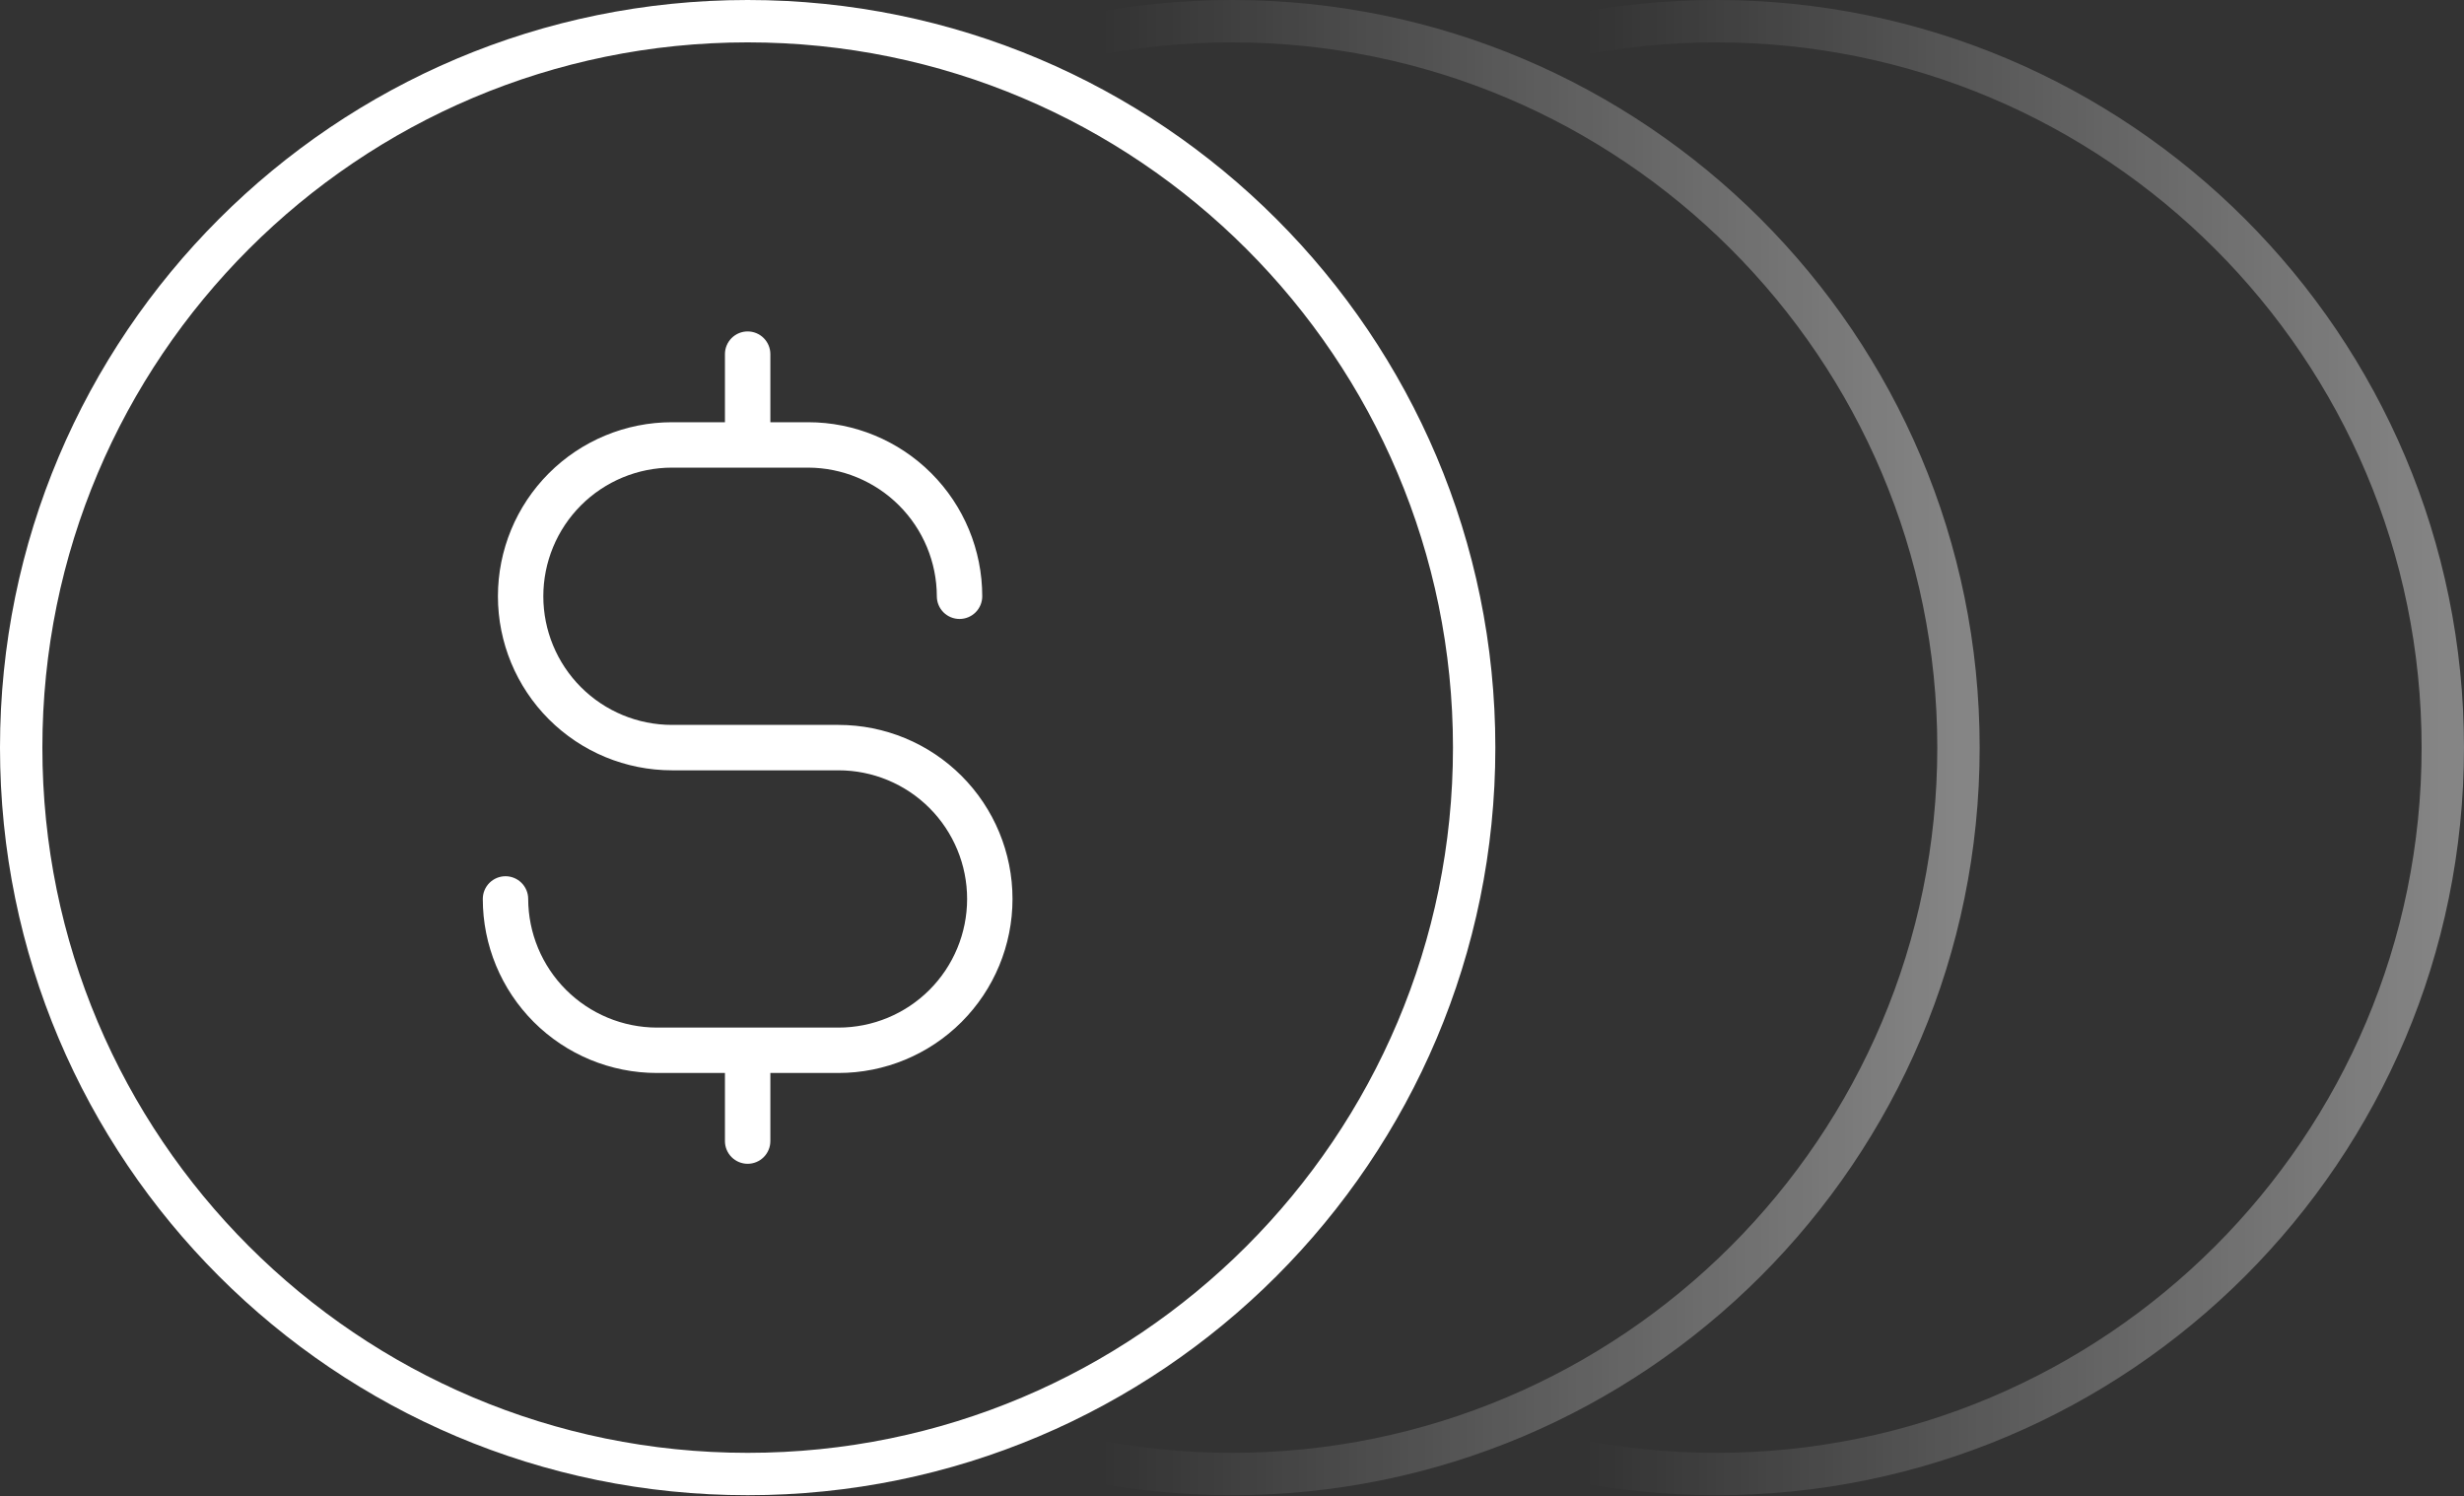 <?xml version="1.0" encoding="UTF-8"?> <svg xmlns="http://www.w3.org/2000/svg" width="163" height="99" viewBox="0 0 163 99" fill="none"><rect x="0" y="0" width="163" height="99" fill="#333333" stroke="none"/> <path fill-rule="evenodd" clip-rule="evenodd" d="M49.461 2.803C23.692 2.803 2.803 23.692 2.803 49.461C2.803 75.228 23.692 96.118 49.461 96.118C75.228 96.118 96.118 75.228 96.118 49.461C96.118 23.692 75.228 2.803 49.461 2.803ZM0 49.461C0 22.144 22.144 0 49.461 0C76.777 0 98.921 22.144 98.921 49.461C98.921 76.777 76.777 98.921 49.461 98.921C22.144 98.921 0 76.777 0 49.461Z" fill="white"></path> <path opacity="0.4" fill-rule="evenodd" clip-rule="evenodd" d="M81.5 2.803C55.732 2.803 34.843 23.692 34.843 49.461C34.843 75.228 55.732 96.118 81.5 96.118C107.268 96.118 128.157 75.228 128.157 49.461C128.157 23.692 107.268 2.803 81.5 2.803ZM32.039 49.461C32.039 22.144 54.183 0 81.5 0C108.816 0 130.96 22.144 130.96 49.461C130.96 76.777 108.816 98.921 81.5 98.921C54.183 98.921 32.039 76.777 32.039 49.461Z" fill="url(#paint0_linear_676_6022)"></path> <path opacity="0.4" fill-rule="evenodd" clip-rule="evenodd" d="M113.539 2.803C87.771 2.803 66.882 23.692 66.882 49.461C66.882 75.228 87.771 96.118 113.539 96.118C139.307 96.118 160.196 75.228 160.196 49.461C160.196 23.692 139.307 2.803 113.539 2.803ZM64.078 49.461C64.078 22.144 86.222 0 113.539 0C140.855 0 162.999 22.144 162.999 49.461C162.999 76.777 140.855 98.921 113.539 98.921C86.222 98.921 64.078 76.777 64.078 49.461Z" fill="url(#paint1_linear_676_6022)"></path> <path d="M66.98 59.473C66.98 62.527 65.767 65.455 63.608 67.615C61.449 69.774 58.52 70.987 55.466 70.987H50.961V75.493C50.961 75.891 50.803 76.273 50.521 76.555C50.239 76.836 49.857 76.995 49.459 76.995C49.061 76.995 48.679 76.836 48.397 76.555C48.115 76.273 47.957 75.891 47.957 75.493V70.987H43.452C40.398 70.987 37.469 69.774 35.31 67.615C33.151 65.455 31.938 62.527 31.938 59.473C31.938 59.075 32.096 58.693 32.377 58.411C32.659 58.13 33.041 57.971 33.439 57.971C33.838 57.971 34.22 58.13 34.501 58.411C34.783 58.693 34.941 59.075 34.941 59.473C34.948 61.728 35.846 63.889 37.441 65.484C39.036 67.078 41.197 67.977 43.452 67.984H55.466C57.723 67.984 59.888 67.087 61.484 65.491C63.08 63.895 63.977 61.73 63.977 59.473C63.977 57.216 63.08 55.051 61.484 53.455C59.888 51.859 57.723 50.963 55.466 50.963H44.453C41.399 50.963 38.47 49.75 36.311 47.59C34.152 45.431 32.939 42.502 32.939 39.449C32.939 36.395 34.152 33.466 36.311 31.307C38.47 29.148 41.399 27.934 44.453 27.934H47.957V23.429C47.957 23.031 48.115 22.649 48.397 22.367C48.679 22.085 49.061 21.927 49.459 21.927C49.857 21.927 50.239 22.085 50.521 22.367C50.803 22.649 50.961 23.031 50.961 23.429V27.934H53.464C56.517 27.934 59.446 29.148 61.605 31.307C63.765 33.466 64.978 36.395 64.978 39.449C64.978 39.847 64.82 40.229 64.538 40.511C64.256 40.792 63.874 40.95 63.476 40.95C63.078 40.95 62.696 40.792 62.414 40.511C62.132 40.229 61.974 39.847 61.974 39.449C61.968 37.194 61.069 35.033 59.474 33.438C57.88 31.844 55.719 30.945 53.464 30.938H44.453C42.196 30.938 40.031 31.835 38.435 33.431C36.839 35.027 35.942 37.191 35.942 39.449C35.942 41.706 36.839 43.87 38.435 45.466C40.031 47.062 42.196 47.959 44.453 47.959H55.466C58.52 47.959 61.449 49.172 63.608 51.331C65.767 53.491 66.98 56.419 66.98 59.473Z" fill="white"></path> <defs> <linearGradient id="paint0_linear_676_6022" x1="129.558" y1="49.461" x2="33.441" y2="49.461" gradientUnits="userSpaceOnUse"> <stop stop-color="white"></stop> <stop offset="0.59" stop-color="white" stop-opacity="0"></stop> </linearGradient> <linearGradient id="paint1_linear_676_6022" x1="161.598" y1="49.461" x2="65.48" y2="49.461" gradientUnits="userSpaceOnUse"> <stop stop-color="white"></stop> <stop offset="0.59" stop-color="white" stop-opacity="0"></stop> </linearGradient> </defs> </svg> 